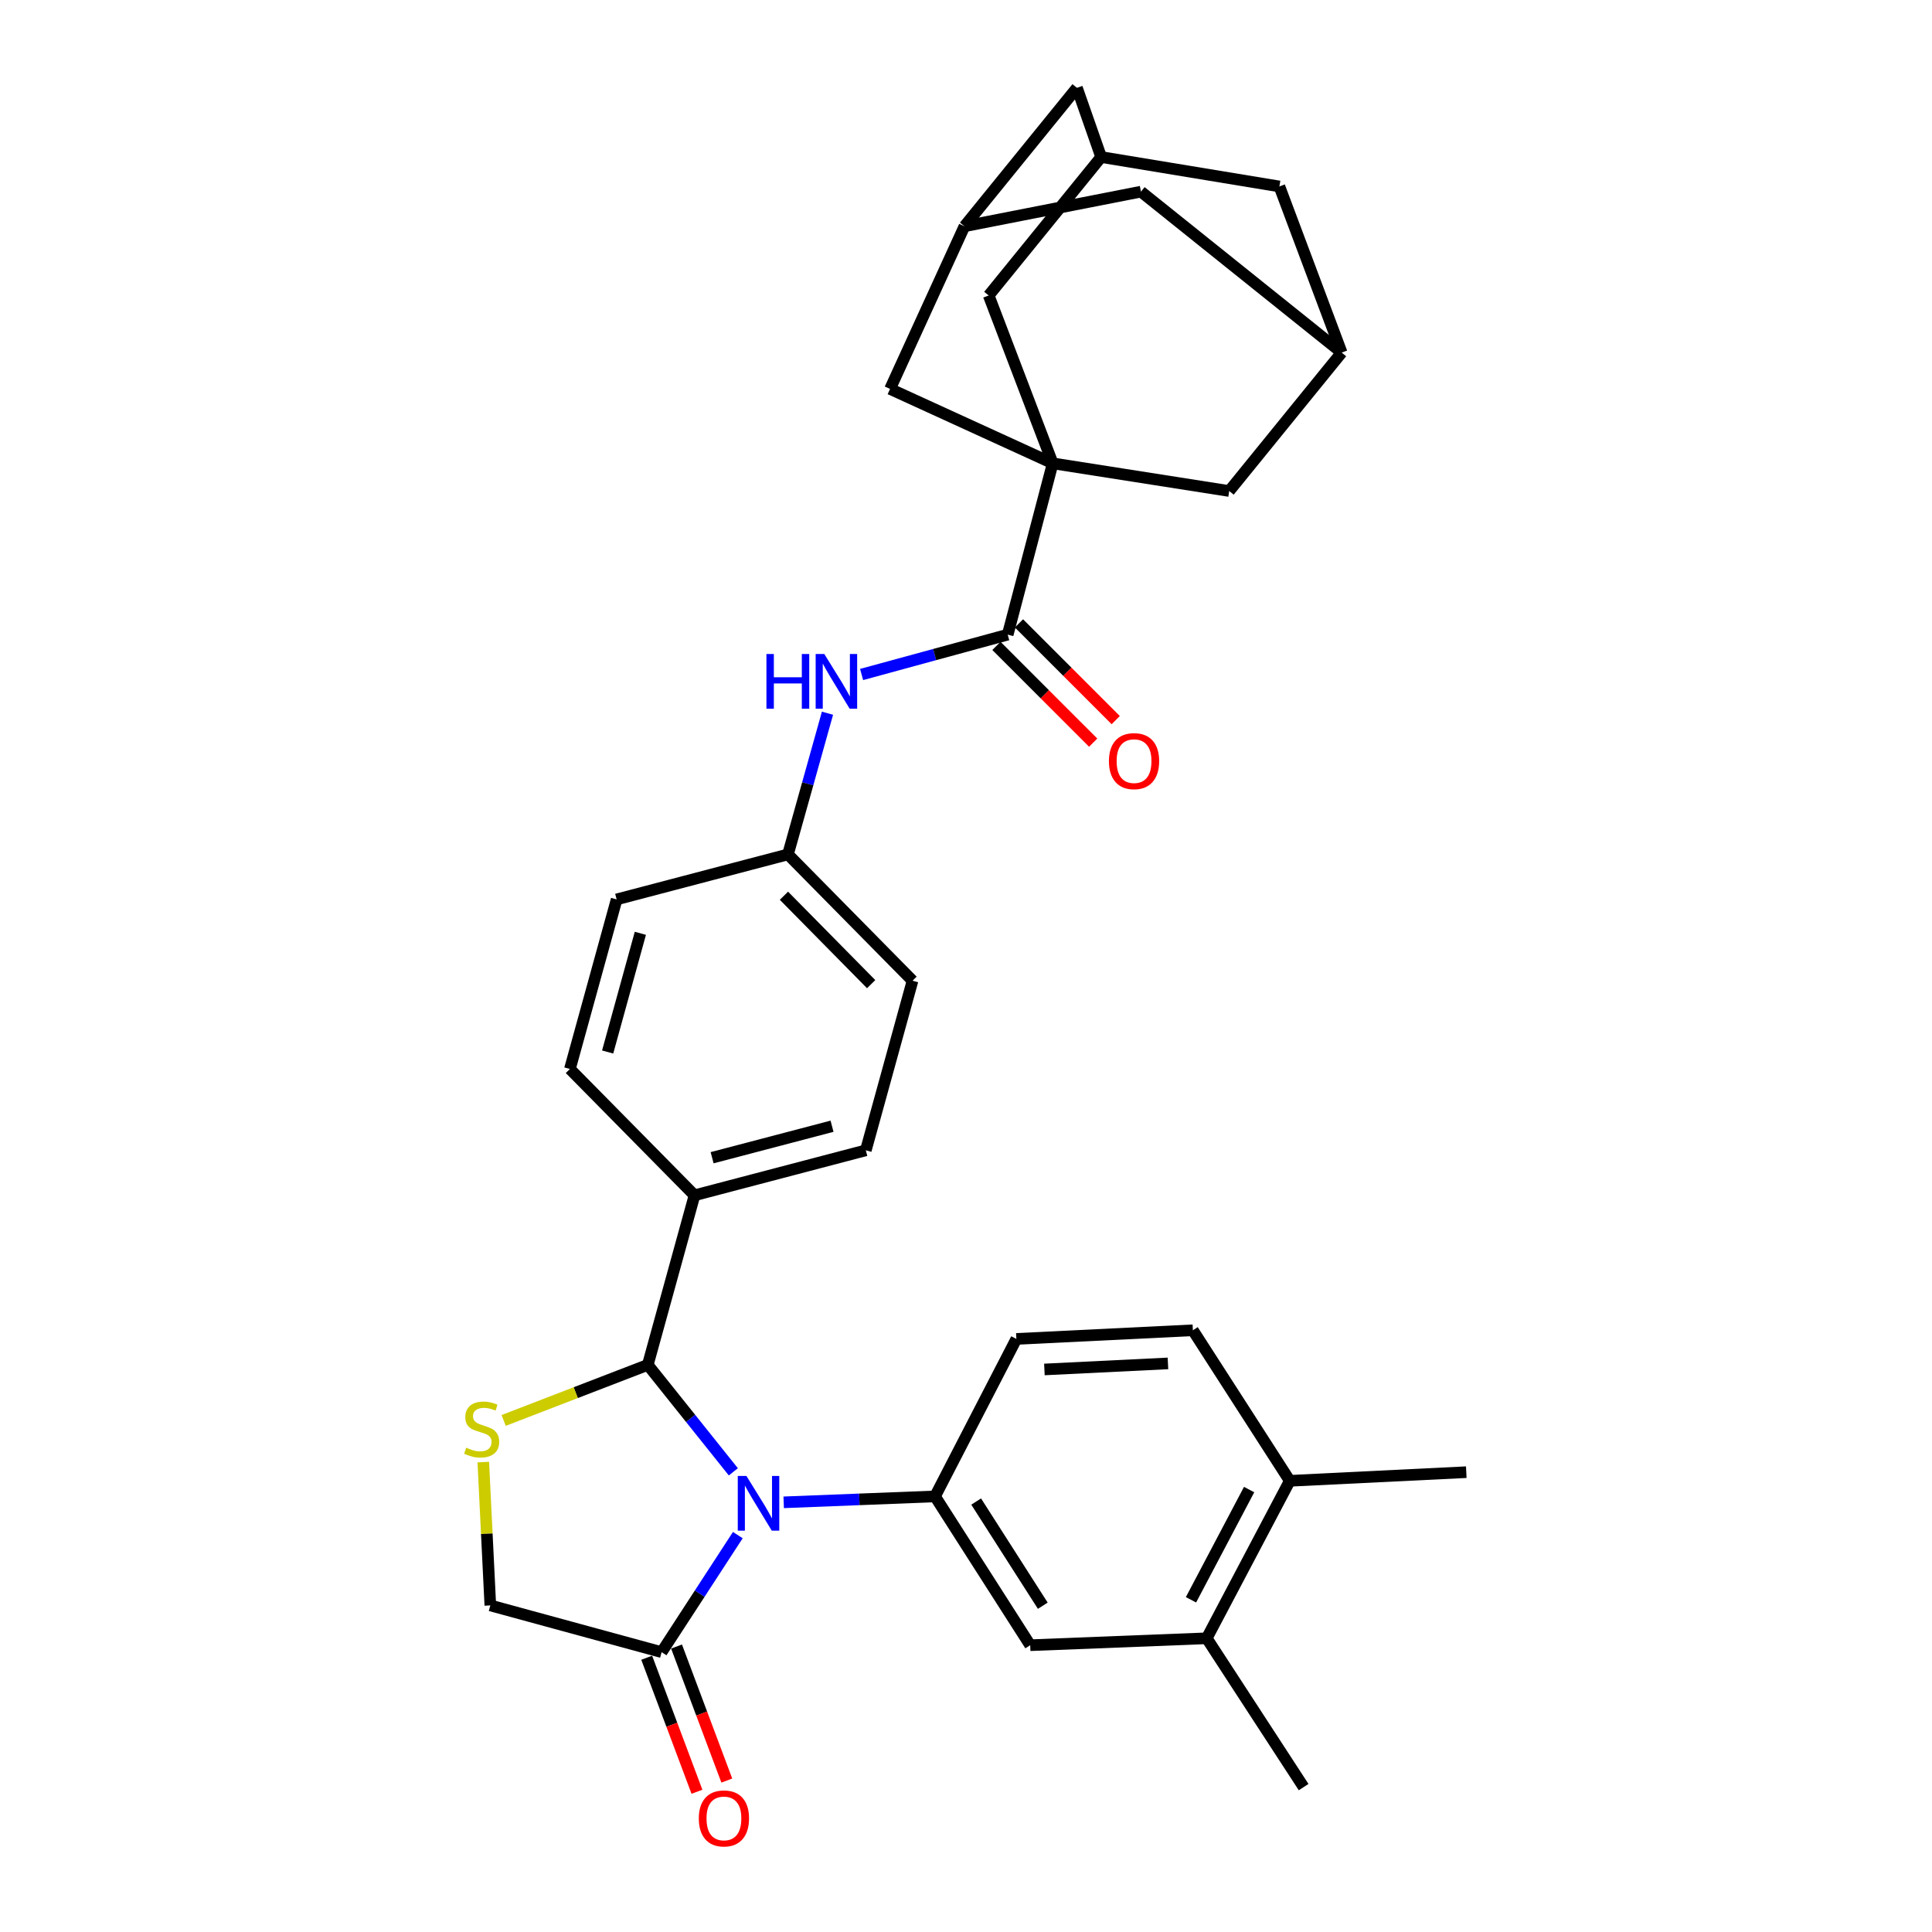 <?xml version='1.0' encoding='iso-8859-1'?>
<svg version='1.1' baseProfile='full'
              xmlns='http://www.w3.org/2000/svg'
                      xmlns:rdkit='http://www.rdkit.org/xml'
                      xmlns:xlink='http://www.w3.org/1999/xlink'
                  xml:space='preserve'
width='1000px' height='1000px' viewBox='0 0 1000 1000'>
<!-- END OF HEADER -->
<rect style='opacity:1.0;fill:#FFFFFF;stroke:none' width='1000' height='1000' x='0' y='0'> </rect>
<path class='bond-0' d='M 445.962,349.118 L 483.775,338.802' style='fill:none;fill-rule:evenodd;stroke:#0000FF;stroke-width:6px;stroke-linecap:butt;stroke-linejoin:miter;stroke-opacity:1' />
<path class='bond-0' d='M 483.775,338.802 L 521.588,328.486' style='fill:none;fill-rule:evenodd;stroke:#000000;stroke-width:6px;stroke-linecap:butt;stroke-linejoin:miter;stroke-opacity:1' />
<path class='bond-1' d='M 428.308,369.16 L 418.077,405.699' style='fill:none;fill-rule:evenodd;stroke:#0000FF;stroke-width:6px;stroke-linecap:butt;stroke-linejoin:miter;stroke-opacity:1' />
<path class='bond-1' d='M 418.077,405.699 L 407.846,442.237' style='fill:none;fill-rule:evenodd;stroke:#000000;stroke-width:6px;stroke-linecap:butt;stroke-linejoin:miter;stroke-opacity:1' />
<path class='bond-2' d='M 544.879,239.822 L 511.743,152.936' style='fill:none;fill-rule:evenodd;stroke:#000000;stroke-width:6px;stroke-linecap:butt;stroke-linejoin:miter;stroke-opacity:1' />
<path class='bond-3' d='M 544.879,239.822 L 460.688,201.306' style='fill:none;fill-rule:evenodd;stroke:#000000;stroke-width:6px;stroke-linecap:butt;stroke-linejoin:miter;stroke-opacity:1' />
<path class='bond-4' d='M 544.879,239.822 L 636.238,254.149' style='fill:none;fill-rule:evenodd;stroke:#000000;stroke-width:6px;stroke-linecap:butt;stroke-linejoin:miter;stroke-opacity:1' />
<path class='bond-5' d='M 544.879,239.822 L 521.588,328.486' style='fill:none;fill-rule:evenodd;stroke:#000000;stroke-width:6px;stroke-linecap:butt;stroke-linejoin:miter;stroke-opacity:1' />
<path class='bond-6' d='M 515.755,334.319 L 540.794,359.359' style='fill:none;fill-rule:evenodd;stroke:#000000;stroke-width:6px;stroke-linecap:butt;stroke-linejoin:miter;stroke-opacity:1' />
<path class='bond-6' d='M 540.794,359.359 L 565.834,384.398' style='fill:none;fill-rule:evenodd;stroke:#FF0000;stroke-width:6px;stroke-linecap:butt;stroke-linejoin:miter;stroke-opacity:1' />
<path class='bond-6' d='M 527.421,322.652 L 552.461,347.692' style='fill:none;fill-rule:evenodd;stroke:#000000;stroke-width:6px;stroke-linecap:butt;stroke-linejoin:miter;stroke-opacity:1' />
<path class='bond-6' d='M 552.461,347.692 L 577.5,372.732' style='fill:none;fill-rule:evenodd;stroke:#FF0000;stroke-width:6px;stroke-linecap:butt;stroke-linejoin:miter;stroke-opacity:1' />
<path class='bond-7' d='M 511.743,152.936 L 569.957,81.285' style='fill:none;fill-rule:evenodd;stroke:#000000;stroke-width:6px;stroke-linecap:butt;stroke-linejoin:miter;stroke-opacity:1' />
<path class='bond-8' d='M 342.455,855.143 L 362.175,824.856' style='fill:none;fill-rule:evenodd;stroke:#000000;stroke-width:6px;stroke-linecap:butt;stroke-linejoin:miter;stroke-opacity:1' />
<path class='bond-8' d='M 362.175,824.856 L 381.895,794.569' style='fill:none;fill-rule:evenodd;stroke:#0000FF;stroke-width:6px;stroke-linecap:butt;stroke-linejoin:miter;stroke-opacity:1' />
<path class='bond-9' d='M 342.455,855.143 L 253.791,830.963' style='fill:none;fill-rule:evenodd;stroke:#000000;stroke-width:6px;stroke-linecap:butt;stroke-linejoin:miter;stroke-opacity:1' />
<path class='bond-10' d='M 334.73,858.04 L 347.738,892.725' style='fill:none;fill-rule:evenodd;stroke:#000000;stroke-width:6px;stroke-linecap:butt;stroke-linejoin:miter;stroke-opacity:1' />
<path class='bond-10' d='M 347.738,892.725 L 360.746,927.411' style='fill:none;fill-rule:evenodd;stroke:#FF0000;stroke-width:6px;stroke-linecap:butt;stroke-linejoin:miter;stroke-opacity:1' />
<path class='bond-10' d='M 350.179,852.246 L 363.186,886.932' style='fill:none;fill-rule:evenodd;stroke:#000000;stroke-width:6px;stroke-linecap:butt;stroke-linejoin:miter;stroke-opacity:1' />
<path class='bond-10' d='M 363.186,886.932 L 376.194,921.618' style='fill:none;fill-rule:evenodd;stroke:#FF0000;stroke-width:6px;stroke-linecap:butt;stroke-linejoin:miter;stroke-opacity:1' />
<path class='bond-11' d='M 379.578,761.817 L 357.437,734.138' style='fill:none;fill-rule:evenodd;stroke:#0000FF;stroke-width:6px;stroke-linecap:butt;stroke-linejoin:miter;stroke-opacity:1' />
<path class='bond-11' d='M 357.437,734.138 L 335.296,706.459' style='fill:none;fill-rule:evenodd;stroke:#000000;stroke-width:6px;stroke-linecap:butt;stroke-linejoin:miter;stroke-opacity:1' />
<path class='bond-12' d='M 405.637,777.601 L 444.804,776.069' style='fill:none;fill-rule:evenodd;stroke:#0000FF;stroke-width:6px;stroke-linecap:butt;stroke-linejoin:miter;stroke-opacity:1' />
<path class='bond-12' d='M 444.804,776.069 L 483.97,774.536' style='fill:none;fill-rule:evenodd;stroke:#000000;stroke-width:6px;stroke-linecap:butt;stroke-linejoin:miter;stroke-opacity:1' />
<path class='bond-13' d='M 335.296,706.459 L 297.994,720.838' style='fill:none;fill-rule:evenodd;stroke:#000000;stroke-width:6px;stroke-linecap:butt;stroke-linejoin:miter;stroke-opacity:1' />
<path class='bond-13' d='M 297.994,720.838 L 260.692,735.216' style='fill:none;fill-rule:evenodd;stroke:#CCCC00;stroke-width:6px;stroke-linecap:butt;stroke-linejoin:miter;stroke-opacity:1' />
<path class='bond-14' d='M 335.296,706.459 L 359.476,618.685' style='fill:none;fill-rule:evenodd;stroke:#000000;stroke-width:6px;stroke-linecap:butt;stroke-linejoin:miter;stroke-opacity:1' />
<path class='bond-15' d='M 250.151,756.771 L 251.971,793.867' style='fill:none;fill-rule:evenodd;stroke:#CCCC00;stroke-width:6px;stroke-linecap:butt;stroke-linejoin:miter;stroke-opacity:1' />
<path class='bond-15' d='M 251.971,793.867 L 253.791,830.963' style='fill:none;fill-rule:evenodd;stroke:#000000;stroke-width:6px;stroke-linecap:butt;stroke-linejoin:miter;stroke-opacity:1' />
<path class='bond-16' d='M 483.97,774.536 L 533.238,851.559' style='fill:none;fill-rule:evenodd;stroke:#000000;stroke-width:6px;stroke-linecap:butt;stroke-linejoin:miter;stroke-opacity:1' />
<path class='bond-16' d='M 505.259,777.199 L 539.747,831.115' style='fill:none;fill-rule:evenodd;stroke:#000000;stroke-width:6px;stroke-linecap:butt;stroke-linejoin:miter;stroke-opacity:1' />
<path class='bond-17' d='M 483.97,774.536 L 526.07,693.022' style='fill:none;fill-rule:evenodd;stroke:#000000;stroke-width:6px;stroke-linecap:butt;stroke-linejoin:miter;stroke-opacity:1' />
<path class='bond-18' d='M 533.238,851.559 L 624.597,847.975' style='fill:none;fill-rule:evenodd;stroke:#000000;stroke-width:6px;stroke-linecap:butt;stroke-linejoin:miter;stroke-opacity:1' />
<path class='bond-19' d='M 624.597,847.975 L 667.586,766.47' style='fill:none;fill-rule:evenodd;stroke:#000000;stroke-width:6px;stroke-linecap:butt;stroke-linejoin:miter;stroke-opacity:1' />
<path class='bond-19' d='M 616.451,828.052 L 646.544,770.998' style='fill:none;fill-rule:evenodd;stroke:#000000;stroke-width:6px;stroke-linecap:butt;stroke-linejoin:miter;stroke-opacity:1' />
<path class='bond-20' d='M 624.597,847.975 L 674.754,925.007' style='fill:none;fill-rule:evenodd;stroke:#000000;stroke-width:6px;stroke-linecap:butt;stroke-linejoin:miter;stroke-opacity:1' />
<path class='bond-21' d='M 667.586,766.47 L 617.429,688.549' style='fill:none;fill-rule:evenodd;stroke:#000000;stroke-width:6px;stroke-linecap:butt;stroke-linejoin:miter;stroke-opacity:1' />
<path class='bond-22' d='M 667.586,766.47 L 758.944,761.997' style='fill:none;fill-rule:evenodd;stroke:#000000;stroke-width:6px;stroke-linecap:butt;stroke-linejoin:miter;stroke-opacity:1' />
<path class='bond-23' d='M 617.429,688.549 L 526.07,693.022' style='fill:none;fill-rule:evenodd;stroke:#000000;stroke-width:6px;stroke-linecap:butt;stroke-linejoin:miter;stroke-opacity:1' />
<path class='bond-23' d='M 604.532,705.699 L 540.581,708.83' style='fill:none;fill-rule:evenodd;stroke:#000000;stroke-width:6px;stroke-linecap:butt;stroke-linejoin:miter;stroke-opacity:1' />
<path class='bond-24' d='M 359.476,618.685 L 448.149,595.403' style='fill:none;fill-rule:evenodd;stroke:#000000;stroke-width:6px;stroke-linecap:butt;stroke-linejoin:miter;stroke-opacity:1' />
<path class='bond-24' d='M 368.587,599.234 L 430.658,582.937' style='fill:none;fill-rule:evenodd;stroke:#000000;stroke-width:6px;stroke-linecap:butt;stroke-linejoin:miter;stroke-opacity:1' />
<path class='bond-25' d='M 359.476,618.685 L 294.983,553.303' style='fill:none;fill-rule:evenodd;stroke:#000000;stroke-width:6px;stroke-linecap:butt;stroke-linejoin:miter;stroke-opacity:1' />
<path class='bond-26' d='M 448.149,595.403 L 472.329,507.619' style='fill:none;fill-rule:evenodd;stroke:#000000;stroke-width:6px;stroke-linecap:butt;stroke-linejoin:miter;stroke-opacity:1' />
<path class='bond-27' d='M 472.329,507.619 L 407.846,442.237' style='fill:none;fill-rule:evenodd;stroke:#000000;stroke-width:6px;stroke-linecap:butt;stroke-linejoin:miter;stroke-opacity:1' />
<path class='bond-27' d='M 450.91,509.397 L 405.771,463.63' style='fill:none;fill-rule:evenodd;stroke:#000000;stroke-width:6px;stroke-linecap:butt;stroke-linejoin:miter;stroke-opacity:1' />
<path class='bond-28' d='M 407.846,442.237 L 319.173,465.528' style='fill:none;fill-rule:evenodd;stroke:#000000;stroke-width:6px;stroke-linecap:butt;stroke-linejoin:miter;stroke-opacity:1' />
<path class='bond-29' d='M 319.173,465.528 L 294.983,553.303' style='fill:none;fill-rule:evenodd;stroke:#000000;stroke-width:6px;stroke-linecap:butt;stroke-linejoin:miter;stroke-opacity:1' />
<path class='bond-29' d='M 331.45,483.078 L 314.518,544.52' style='fill:none;fill-rule:evenodd;stroke:#000000;stroke-width:6px;stroke-linecap:butt;stroke-linejoin:miter;stroke-opacity:1' />
<path class='bond-30' d='M 460.688,201.306 L 499.204,117.115' style='fill:none;fill-rule:evenodd;stroke:#000000;stroke-width:6px;stroke-linecap:butt;stroke-linejoin:miter;stroke-opacity:1' />
<path class='bond-31' d='M 636.238,254.149 L 694.451,182.497' style='fill:none;fill-rule:evenodd;stroke:#000000;stroke-width:6px;stroke-linecap:butt;stroke-linejoin:miter;stroke-opacity:1' />
<path class='bond-32' d='M 499.204,117.115 L 557.418,45.455' style='fill:none;fill-rule:evenodd;stroke:#000000;stroke-width:6px;stroke-linecap:butt;stroke-linejoin:miter;stroke-opacity:1' />
<path class='bond-33' d='M 499.204,117.115 L 590.563,99.195' style='fill:none;fill-rule:evenodd;stroke:#000000;stroke-width:6px;stroke-linecap:butt;stroke-linejoin:miter;stroke-opacity:1' />
<path class='bond-34' d='M 694.451,182.497 L 662.214,96.51' style='fill:none;fill-rule:evenodd;stroke:#000000;stroke-width:6px;stroke-linecap:butt;stroke-linejoin:miter;stroke-opacity:1' />
<path class='bond-35' d='M 694.451,182.497 L 590.563,99.195' style='fill:none;fill-rule:evenodd;stroke:#000000;stroke-width:6px;stroke-linecap:butt;stroke-linejoin:miter;stroke-opacity:1' />
<path class='bond-36' d='M 569.957,81.285 L 662.214,96.51' style='fill:none;fill-rule:evenodd;stroke:#000000;stroke-width:6px;stroke-linecap:butt;stroke-linejoin:miter;stroke-opacity:1' />
<path class='bond-37' d='M 569.957,81.285 L 557.418,45.455' style='fill:none;fill-rule:evenodd;stroke:#000000;stroke-width:6px;stroke-linecap:butt;stroke-linejoin:miter;stroke-opacity:1' />
<path  class='atom-0' d='M 396.704 338.515
L 400.544 338.515
L 400.544 350.555
L 415.024 350.555
L 415.024 338.515
L 418.864 338.515
L 418.864 366.835
L 415.024 366.835
L 415.024 353.755
L 400.544 353.755
L 400.544 366.835
L 396.704 366.835
L 396.704 338.515
' fill='#0000FF'/>
<path  class='atom-0' d='M 426.664 338.515
L 435.944 353.515
Q 436.864 354.995, 438.344 357.675
Q 439.824 360.355, 439.904 360.515
L 439.904 338.515
L 443.664 338.515
L 443.664 366.835
L 439.784 366.835
L 429.824 350.435
Q 428.664 348.515, 427.424 346.315
Q 426.224 344.115, 425.864 343.435
L 425.864 366.835
L 422.184 366.835
L 422.184 338.515
L 426.664 338.515
' fill='#0000FF'/>
<path  class='atom-3' d='M 573.979 393.957
Q 573.979 387.157, 577.339 383.357
Q 580.699 379.557, 586.979 379.557
Q 593.259 379.557, 596.619 383.357
Q 599.979 387.157, 599.979 393.957
Q 599.979 400.837, 596.579 404.757
Q 593.179 408.637, 586.979 408.637
Q 580.739 408.637, 577.339 404.757
Q 573.979 400.877, 573.979 393.957
M 586.979 405.437
Q 591.299 405.437, 593.619 402.557
Q 595.979 399.637, 595.979 393.957
Q 595.979 388.397, 593.619 385.597
Q 591.299 382.757, 586.979 382.757
Q 582.659 382.757, 580.299 385.557
Q 577.979 388.357, 577.979 393.957
Q 577.979 399.677, 580.299 402.557
Q 582.659 405.437, 586.979 405.437
' fill='#FF0000'/>
<path  class='atom-6' d='M 386.351 763.951
L 395.631 778.951
Q 396.551 780.431, 398.031 783.111
Q 399.511 785.791, 399.591 785.951
L 399.591 763.951
L 403.351 763.951
L 403.351 792.271
L 399.471 792.271
L 389.511 775.871
Q 388.351 773.951, 387.111 771.751
Q 385.911 769.551, 385.551 768.871
L 385.551 792.271
L 381.871 792.271
L 381.871 763.951
L 386.351 763.951
' fill='#0000FF'/>
<path  class='atom-8' d='M 241.309 749.324
Q 241.629 749.444, 242.949 750.004
Q 244.269 750.564, 245.709 750.924
Q 247.189 751.244, 248.629 751.244
Q 251.309 751.244, 252.869 749.964
Q 254.429 748.644, 254.429 746.364
Q 254.429 744.804, 253.629 743.844
Q 252.869 742.884, 251.669 742.364
Q 250.469 741.844, 248.469 741.244
Q 245.949 740.484, 244.429 739.764
Q 242.949 739.044, 241.869 737.524
Q 240.829 736.004, 240.829 733.444
Q 240.829 729.884, 243.229 727.684
Q 245.669 725.484, 250.469 725.484
Q 253.749 725.484, 257.469 727.044
L 256.549 730.124
Q 253.149 728.724, 250.589 728.724
Q 247.829 728.724, 246.309 729.884
Q 244.789 731.004, 244.829 732.964
Q 244.829 734.484, 245.589 735.404
Q 246.389 736.324, 247.509 736.844
Q 248.669 737.364, 250.589 737.964
Q 253.149 738.764, 254.669 739.564
Q 256.189 740.364, 257.269 742.004
Q 258.389 743.604, 258.389 746.364
Q 258.389 750.284, 255.749 752.404
Q 253.149 754.484, 248.789 754.484
Q 246.269 754.484, 244.349 753.924
Q 242.469 753.404, 240.229 752.484
L 241.309 749.324
' fill='#CCCC00'/>
<path  class='atom-10' d='M 361.701 941.21
Q 361.701 934.41, 365.061 930.61
Q 368.421 926.81, 374.701 926.81
Q 380.981 926.81, 384.341 930.61
Q 387.701 934.41, 387.701 941.21
Q 387.701 948.09, 384.301 952.01
Q 380.901 955.89, 374.701 955.89
Q 368.461 955.89, 365.061 952.01
Q 361.701 948.13, 361.701 941.21
M 374.701 952.69
Q 379.021 952.69, 381.341 949.81
Q 383.701 946.89, 383.701 941.21
Q 383.701 935.65, 381.341 932.85
Q 379.021 930.01, 374.701 930.01
Q 370.381 930.01, 368.021 932.81
Q 365.701 935.61, 365.701 941.21
Q 365.701 946.93, 368.021 949.81
Q 370.381 952.69, 374.701 952.69
' fill='#FF0000'/>
</svg>
